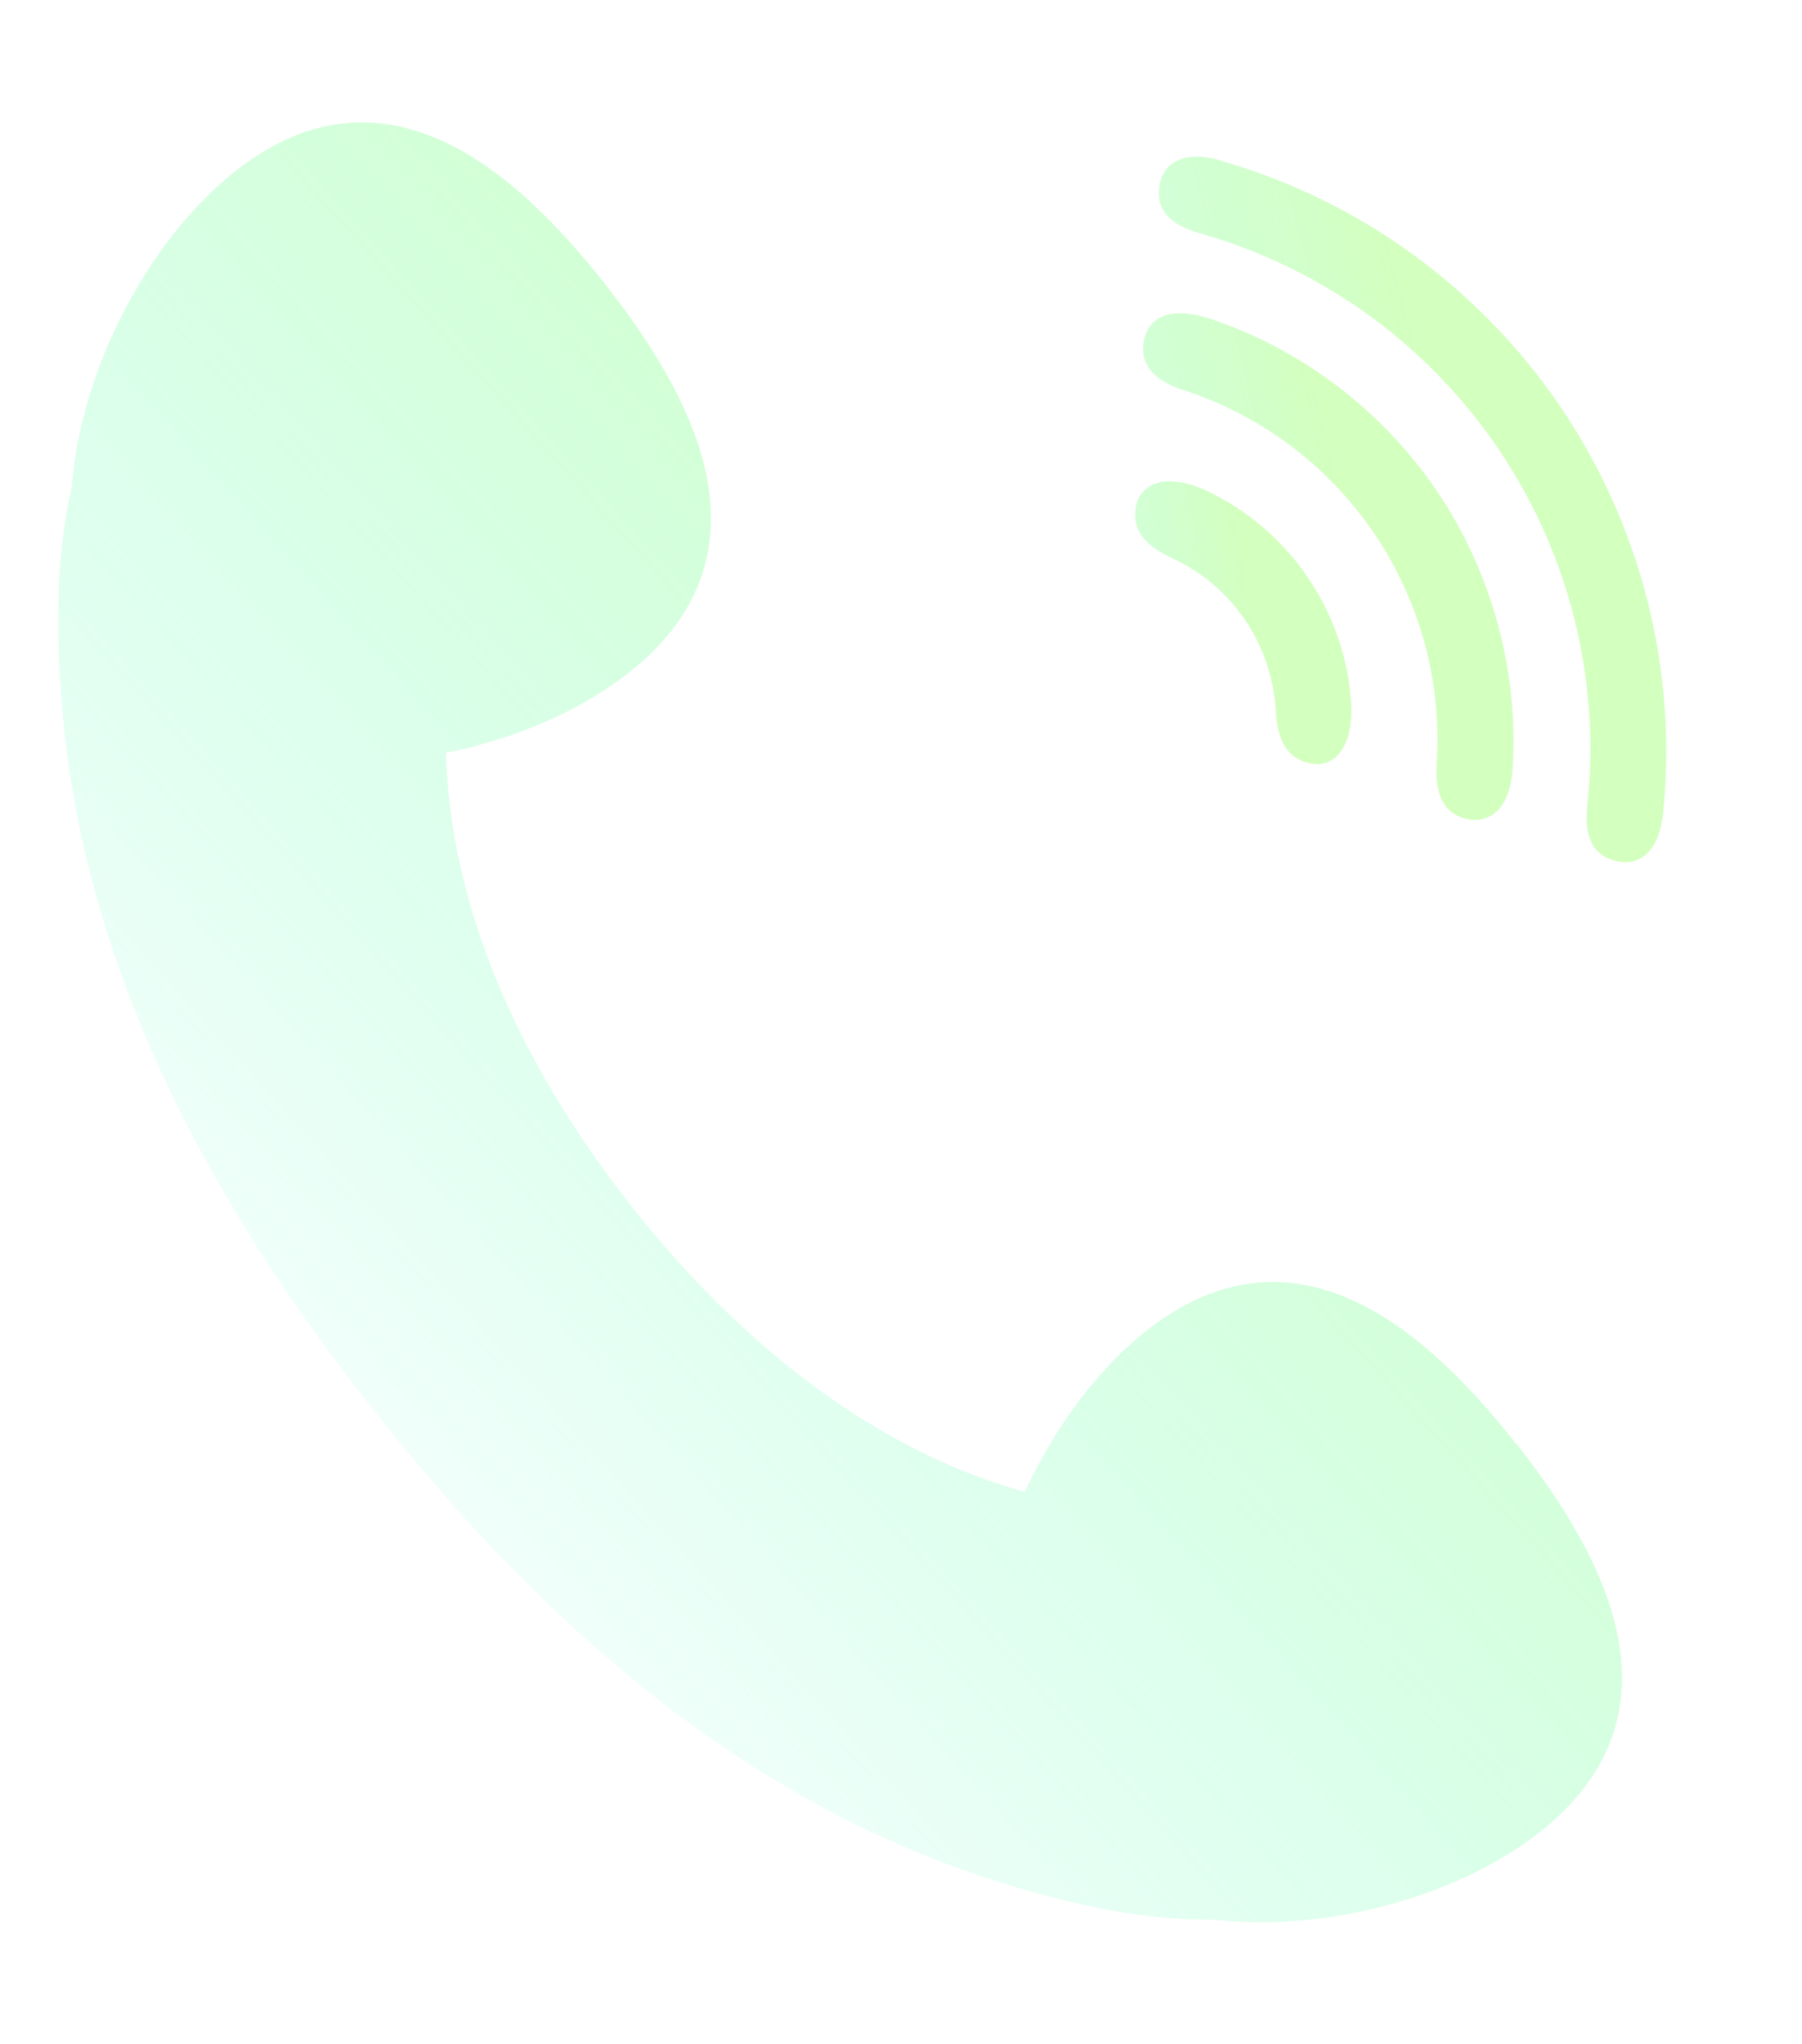 <svg width="239" height="271" viewBox="0 0 239 271" fill="none" xmlns="http://www.w3.org/2000/svg">
<g opacity="0.6" filter="url(#filter0_n_521_1833)">
<path d="M159.98 65.043C157.958 64.131 156.228 63.759 154.722 63.824C152.05 64.018 150.847 65.722 150.642 67.264C150.128 70.197 151.74 72.348 155.666 74.105C163.486 77.788 168.62 85.44 169.192 93.981C169.385 98.278 170.795 100.567 173.661 101.199C174.085 101.28 174.474 101.31 174.864 101.34C177.131 101.2 179.429 99.046 179.223 93.429C178.48 81.165 171.065 70.269 159.98 65.043Z" fill="url(#paint0_linear_521_1833)"/>
<path d="M160.034 42.126C158.54 41.666 157.167 41.493 156.017 41.538C153.615 41.696 152.088 43.031 151.719 45.201C151.139 48.252 152.92 50.436 156.977 51.734C178.199 58.624 192.017 79.039 190.553 101.292C190.272 105.543 191.65 108 194.651 108.615C195.075 108.696 195.549 108.742 195.955 108.687C197.511 108.588 200.159 107.598 200.613 101.975C201.454 89.002 197.877 75.937 190.581 65.106C183.235 54.311 172.444 46.154 160.118 42.142L160.034 42.126Z" fill="url(#paint1_linear_521_1833)"/>
<path d="M161.849 21.257C160.475 20.864 159.272 20.723 158.206 20.784C155.804 20.942 154.192 22.261 153.807 24.515C153.211 27.652 155.042 29.801 159.132 30.93C192.547 40.445 214.193 72.362 210.527 106.889C210.077 111.108 211.403 113.6 214.54 114.197C214.998 114.328 215.438 114.323 215.878 114.319C217.35 114.204 219.947 113.248 220.557 107.962C222.542 88.97 217.706 69.824 206.977 53.949C196.198 38.108 180.178 26.498 161.884 21.307L161.849 21.257Z" fill="url(#paint2_linear_521_1833)"/>
</g>
<g opacity="0.6" filter="url(#filter1_n_521_1833)">
<path d="M201.156 191.535C193.951 182.368 186.193 175.016 177.934 171.793C169.676 168.57 160.972 169.407 152.044 176.453C145.569 181.554 139.893 189.245 135.916 197.82C116.53 192.438 98.742 178.855 83.96 160.206C68.906 141.207 59.703 120.343 59.15 99.83C68.328 97.968 77.021 94.241 83.436 89.168C92.363 82.122 95.216 73.843 94.029 65.03C92.842 56.216 87.54 46.94 80.335 37.773C73.13 28.607 65.372 21.254 57.114 18.032C48.855 14.809 40.151 15.646 31.223 22.692C22.295 29.738 14.806 41.686 11.374 54.145C10.435 57.565 9.794 61.014 9.527 64.421C8.455 69.269 7.834 74.383 7.754 79.816C7.206 112.736 18.182 147.411 49.858 187.363C81.516 227.338 112.729 245.901 144.835 252.819C150.423 254.023 155.788 254.555 160.988 254.558C163.652 254.847 166.378 254.94 169.126 254.861C182.022 254.414 195.344 249.931 204.272 242.885C213.2 235.839 216.052 227.561 214.866 218.747C213.679 209.934 208.377 200.657 201.172 191.491L201.156 191.535Z" fill="url(#paint3_linear_521_1833)"/>
</g>
<defs>
<filter id="filter0_n_521_1833" x="150.549" y="20.77" width="70.444" height="93.551" filterUnits="userSpaceOnUse" color-interpolation-filters="sRGB">
<feFlood flood-opacity="0" result="BackgroundImageFix"/>
<feBlend mode="normal" in="SourceGraphic" in2="BackgroundImageFix" result="shape"/>
<feTurbulence type="fractalNoise" baseFrequency="2 2" stitchTiles="stitch" numOctaves="3" result="noise" seed="5349" />
<feColorMatrix in="noise" type="luminanceToAlpha" result="alphaNoise" />
<feComponentTransfer in="alphaNoise" result="coloredNoise1">
<feFuncA type="discrete" tableValues="1 1 1 1 1 1 1 1 1 1 1 1 1 1 1 1 1 1 1 1 1 1 1 1 1 1 1 1 1 1 1 1 1 1 1 1 1 1 1 1 1 1 1 1 1 1 1 1 1 1 1 0 0 0 0 0 0 0 0 0 0 0 0 0 0 0 0 0 0 0 0 0 0 0 0 0 0 0 0 0 0 0 0 0 0 0 0 0 0 0 0 0 0 0 0 0 0 0 0 0 "/>
</feComponentTransfer>
<feComposite operator="in" in2="shape" in="coloredNoise1" result="noise1Clipped" />
<feFlood flood-color="rgba(0, 0, 0, 0.25)" result="color1Flood" />
<feComposite operator="in" in2="noise1Clipped" in="color1Flood" result="color1" />
<feMerge result="effect1_noise_521_1833">
<feMergeNode in="shape" />
<feMergeNode in="color1" />
</feMerge>
</filter>
<filter id="filter1_n_521_1833" x="7.734" y="16.23" width="207.387" height="238.658" filterUnits="userSpaceOnUse" color-interpolation-filters="sRGB">
<feFlood flood-opacity="0" result="BackgroundImageFix"/>
<feBlend mode="normal" in="SourceGraphic" in2="BackgroundImageFix" result="shape"/>
<feTurbulence type="fractalNoise" baseFrequency="2 2" stitchTiles="stitch" numOctaves="3" result="noise" seed="2304" />
<feColorMatrix in="noise" type="luminanceToAlpha" result="alphaNoise" />
<feComponentTransfer in="alphaNoise" result="coloredNoise1">
<feFuncA type="discrete" tableValues="1 1 1 1 1 1 1 1 1 1 1 1 1 1 1 1 1 1 1 1 1 1 1 1 1 1 1 1 1 1 1 1 1 1 1 1 1 1 1 1 1 1 1 1 1 1 1 1 1 1 1 0 0 0 0 0 0 0 0 0 0 0 0 0 0 0 0 0 0 0 0 0 0 0 0 0 0 0 0 0 0 0 0 0 0 0 0 0 0 0 0 0 0 0 0 0 0 0 0 0 "/>
</feComponentTransfer>
<feComposite operator="in" in2="shape" in="coloredNoise1" result="noise1Clipped" />
<feFlood flood-color="rgba(0, 0, 0, 0.25)" result="color1Flood" />
<feComposite operator="in" in2="noise1Clipped" in="color1Flood" result="color1" />
<feMerge result="effect1_noise_521_1833">
<feMergeNode in="shape" />
<feMergeNode in="color1" />
</feMerge>
</filter>
<linearGradient id="paint0_linear_521_1833" x1="119.747" y1="97.903" x2="167.419" y2="90.478" gradientUnits="userSpaceOnUse">
<stop stop-color="#5DFFCD" stop-opacity="0.1"/>
<stop offset="1" stop-color="#B5FF94"/>
</linearGradient>
<linearGradient id="paint1_linear_521_1833" x1="108.108" y1="93.499" x2="180.461" y2="76.823" gradientUnits="userSpaceOnUse">
<stop stop-color="#5DFFCD" stop-opacity="0.1"/>
<stop offset="1" stop-color="#B5FF94"/>
</linearGradient>
<linearGradient id="paint2_linear_521_1833" x1="98.97" y1="88.56" x2="192.799" y2="64.312" gradientUnits="userSpaceOnUse">
<stop stop-color="#5DFFCD" stop-opacity="0.1"/>
<stop offset="1" stop-color="#B5FF94"/>
</linearGradient>
<linearGradient id="paint3_linear_521_1833" x1="58.531" y1="214.629" x2="195.219" y2="91.322" gradientUnits="userSpaceOnUse">
<stop stop-color="#5DFFCD" stop-opacity="0.1"/>
<stop offset="1" stop-color="#B5FF94"/>
</linearGradient>
</defs>
</svg>
